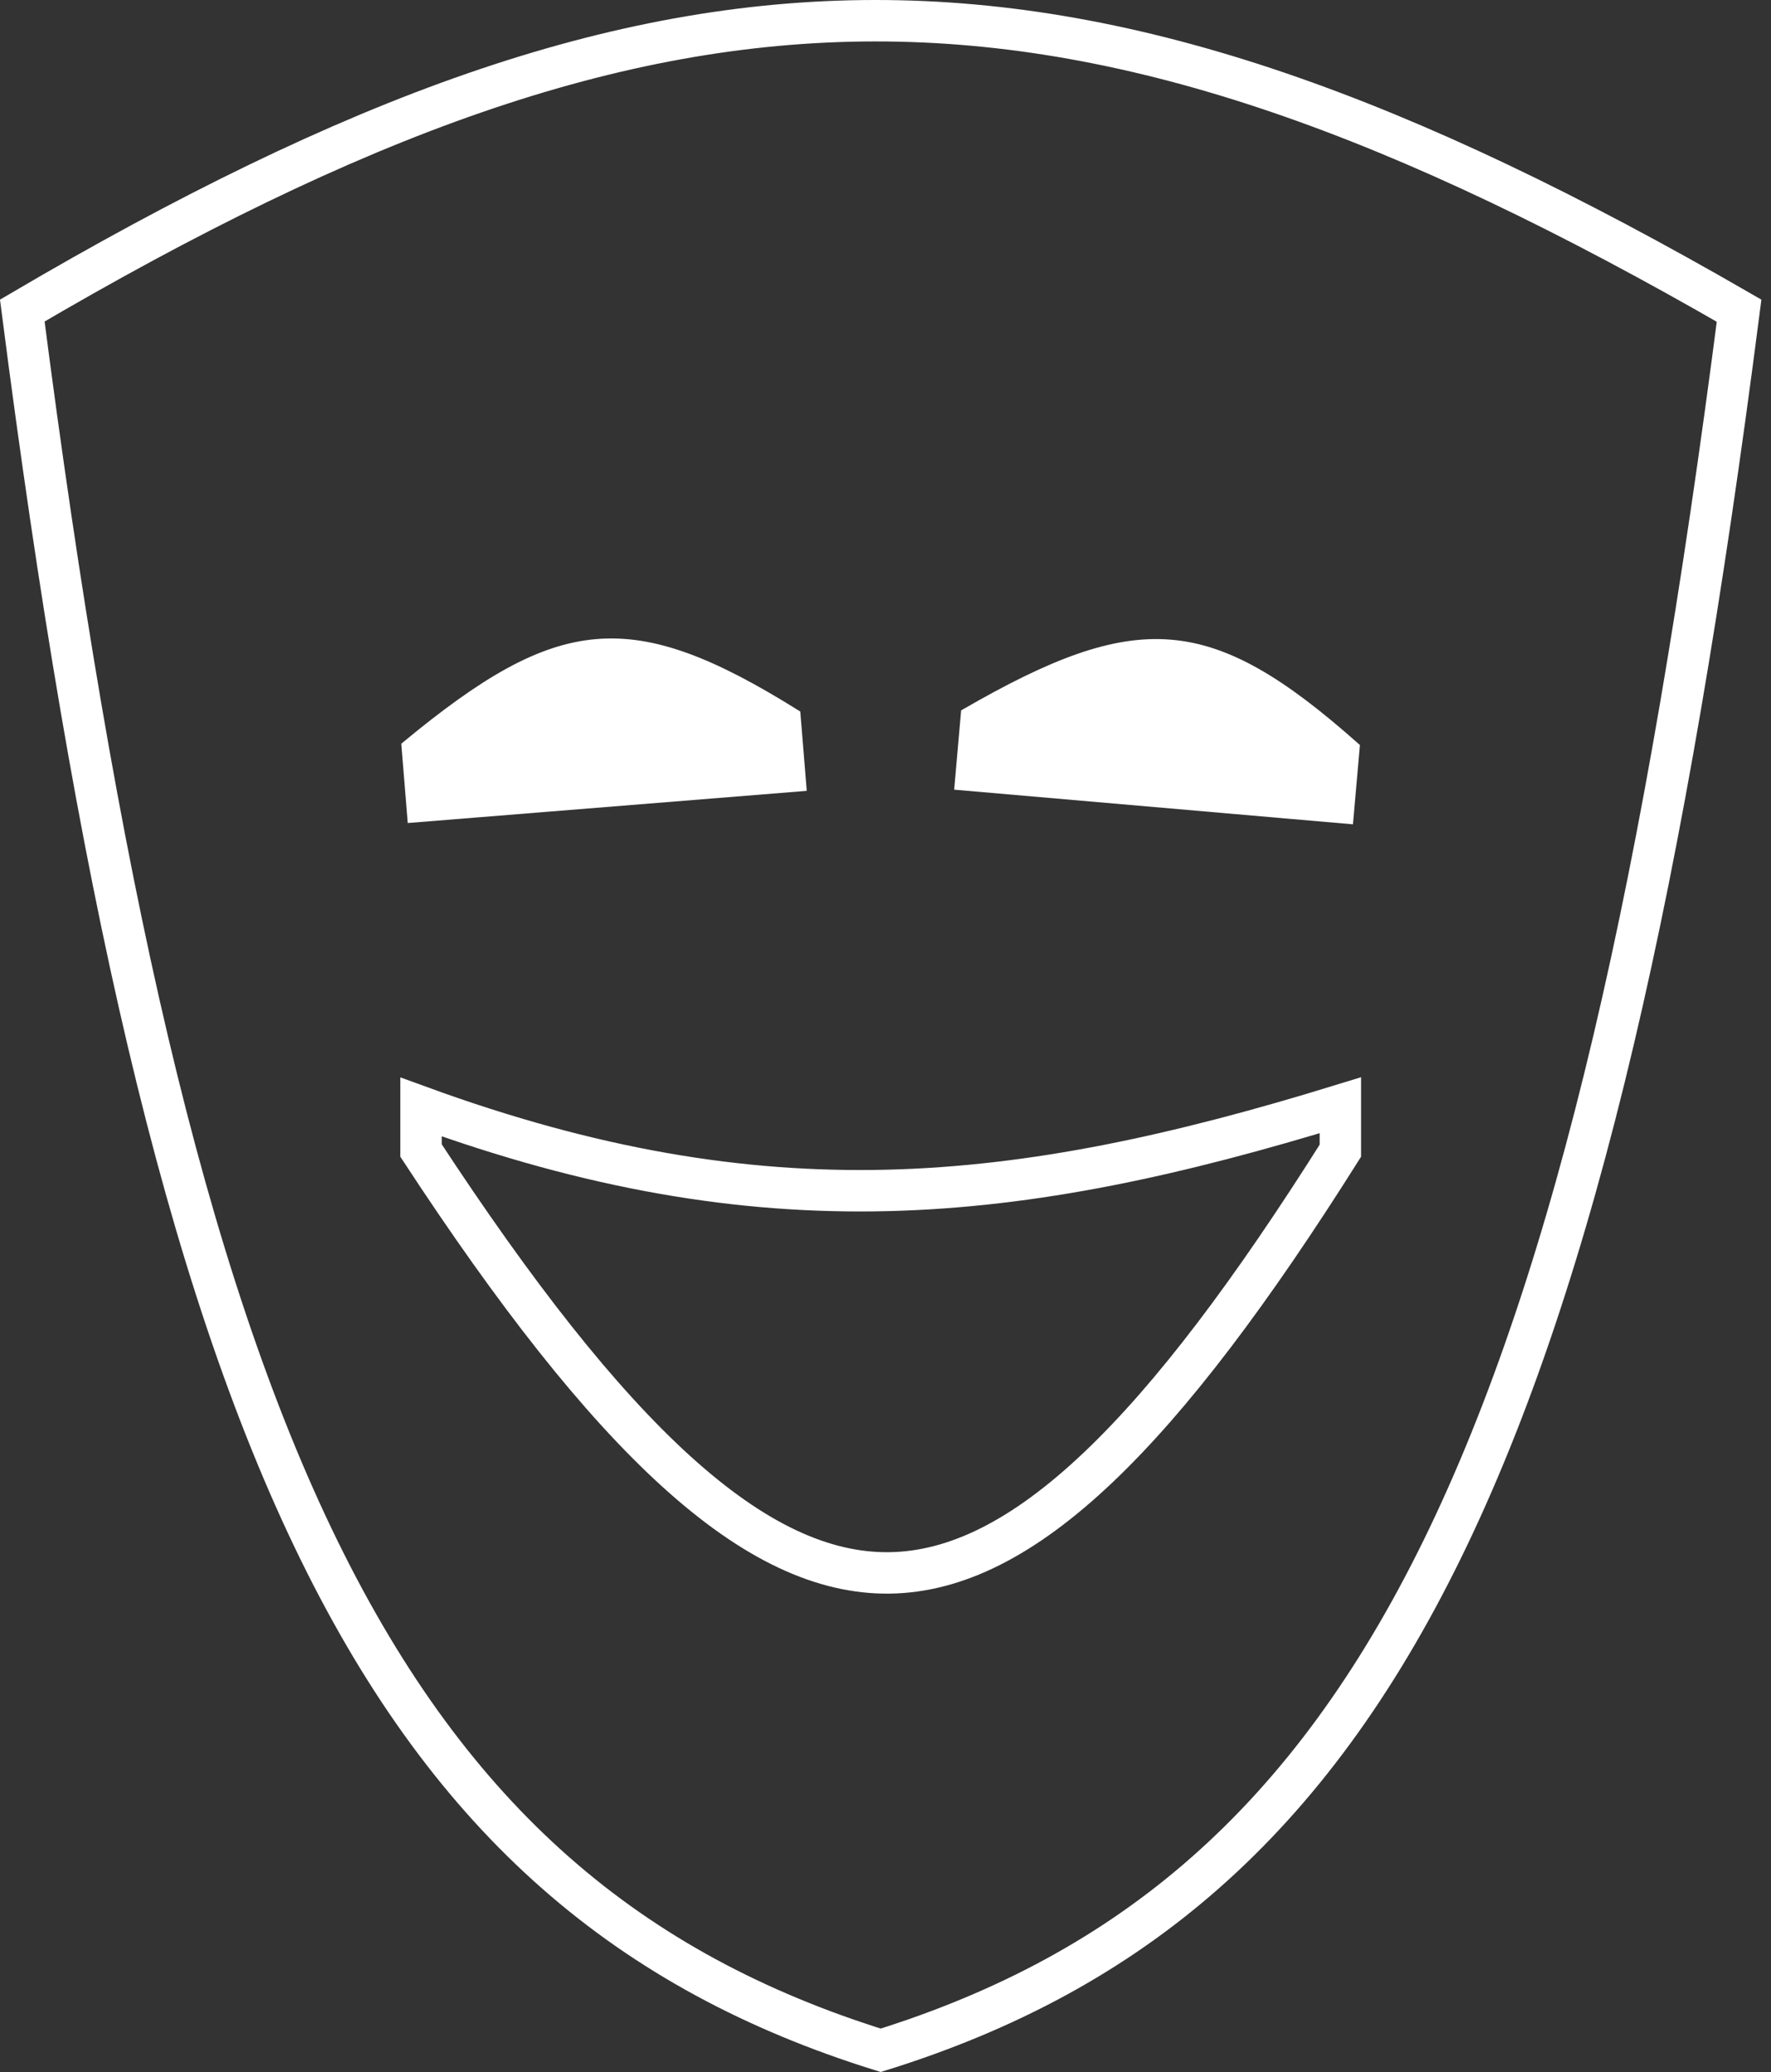 <svg width="171" height="200" viewBox="0 0 171 200" fill="none" xmlns="http://www.w3.org/2000/svg">
<rect x="0" y="0" width="171" height="200" fill="#333333" stroke="none"/>
<path d="M139.27 149.518C126.398 175.794 109.285 190.345 85.036 197.907C60.783 190.345 43.681 175.884 30.816 149.656C17.878 123.28 9.244 85.032 2.152 29.978C33.982 11.274 59.189 2.028 84.44 2C109.698 1.972 135.3 11.166 167.919 29.989C160.845 84.853 152.212 123.096 139.27 149.518Z" stroke="white" stroke-width="4"/>
<path d="M40.653 111.056V106.851C57.135 112.854 71.476 115.249 85.675 114.906C99.843 114.563 113.773 111.495 129.419 106.687V111.074C120.85 124.659 113.218 134.827 106.06 141.625C98.817 148.503 92.259 151.743 85.877 151.826C79.497 151.908 72.805 148.841 65.28 142.008C57.842 135.254 49.788 124.996 40.653 111.056Z" stroke="white" stroke-width="4"/>
<path d="M39.828 78.905L39.265 72.006C46.716 65.85 52.108 62.66 57.591 62.189C63.067 61.718 68.746 63.951 76.794 68.971L77.358 75.88L39.828 78.905Z" fill="white" stroke="white"/>
<path d="M92.672 75.769L93.278 68.874C101.66 64.043 107.514 61.795 112.998 62.242C118.476 62.688 123.699 65.834 130.788 72.122L130.181 79.027L92.672 75.769Z" fill="white" stroke="white"/>
</svg>
